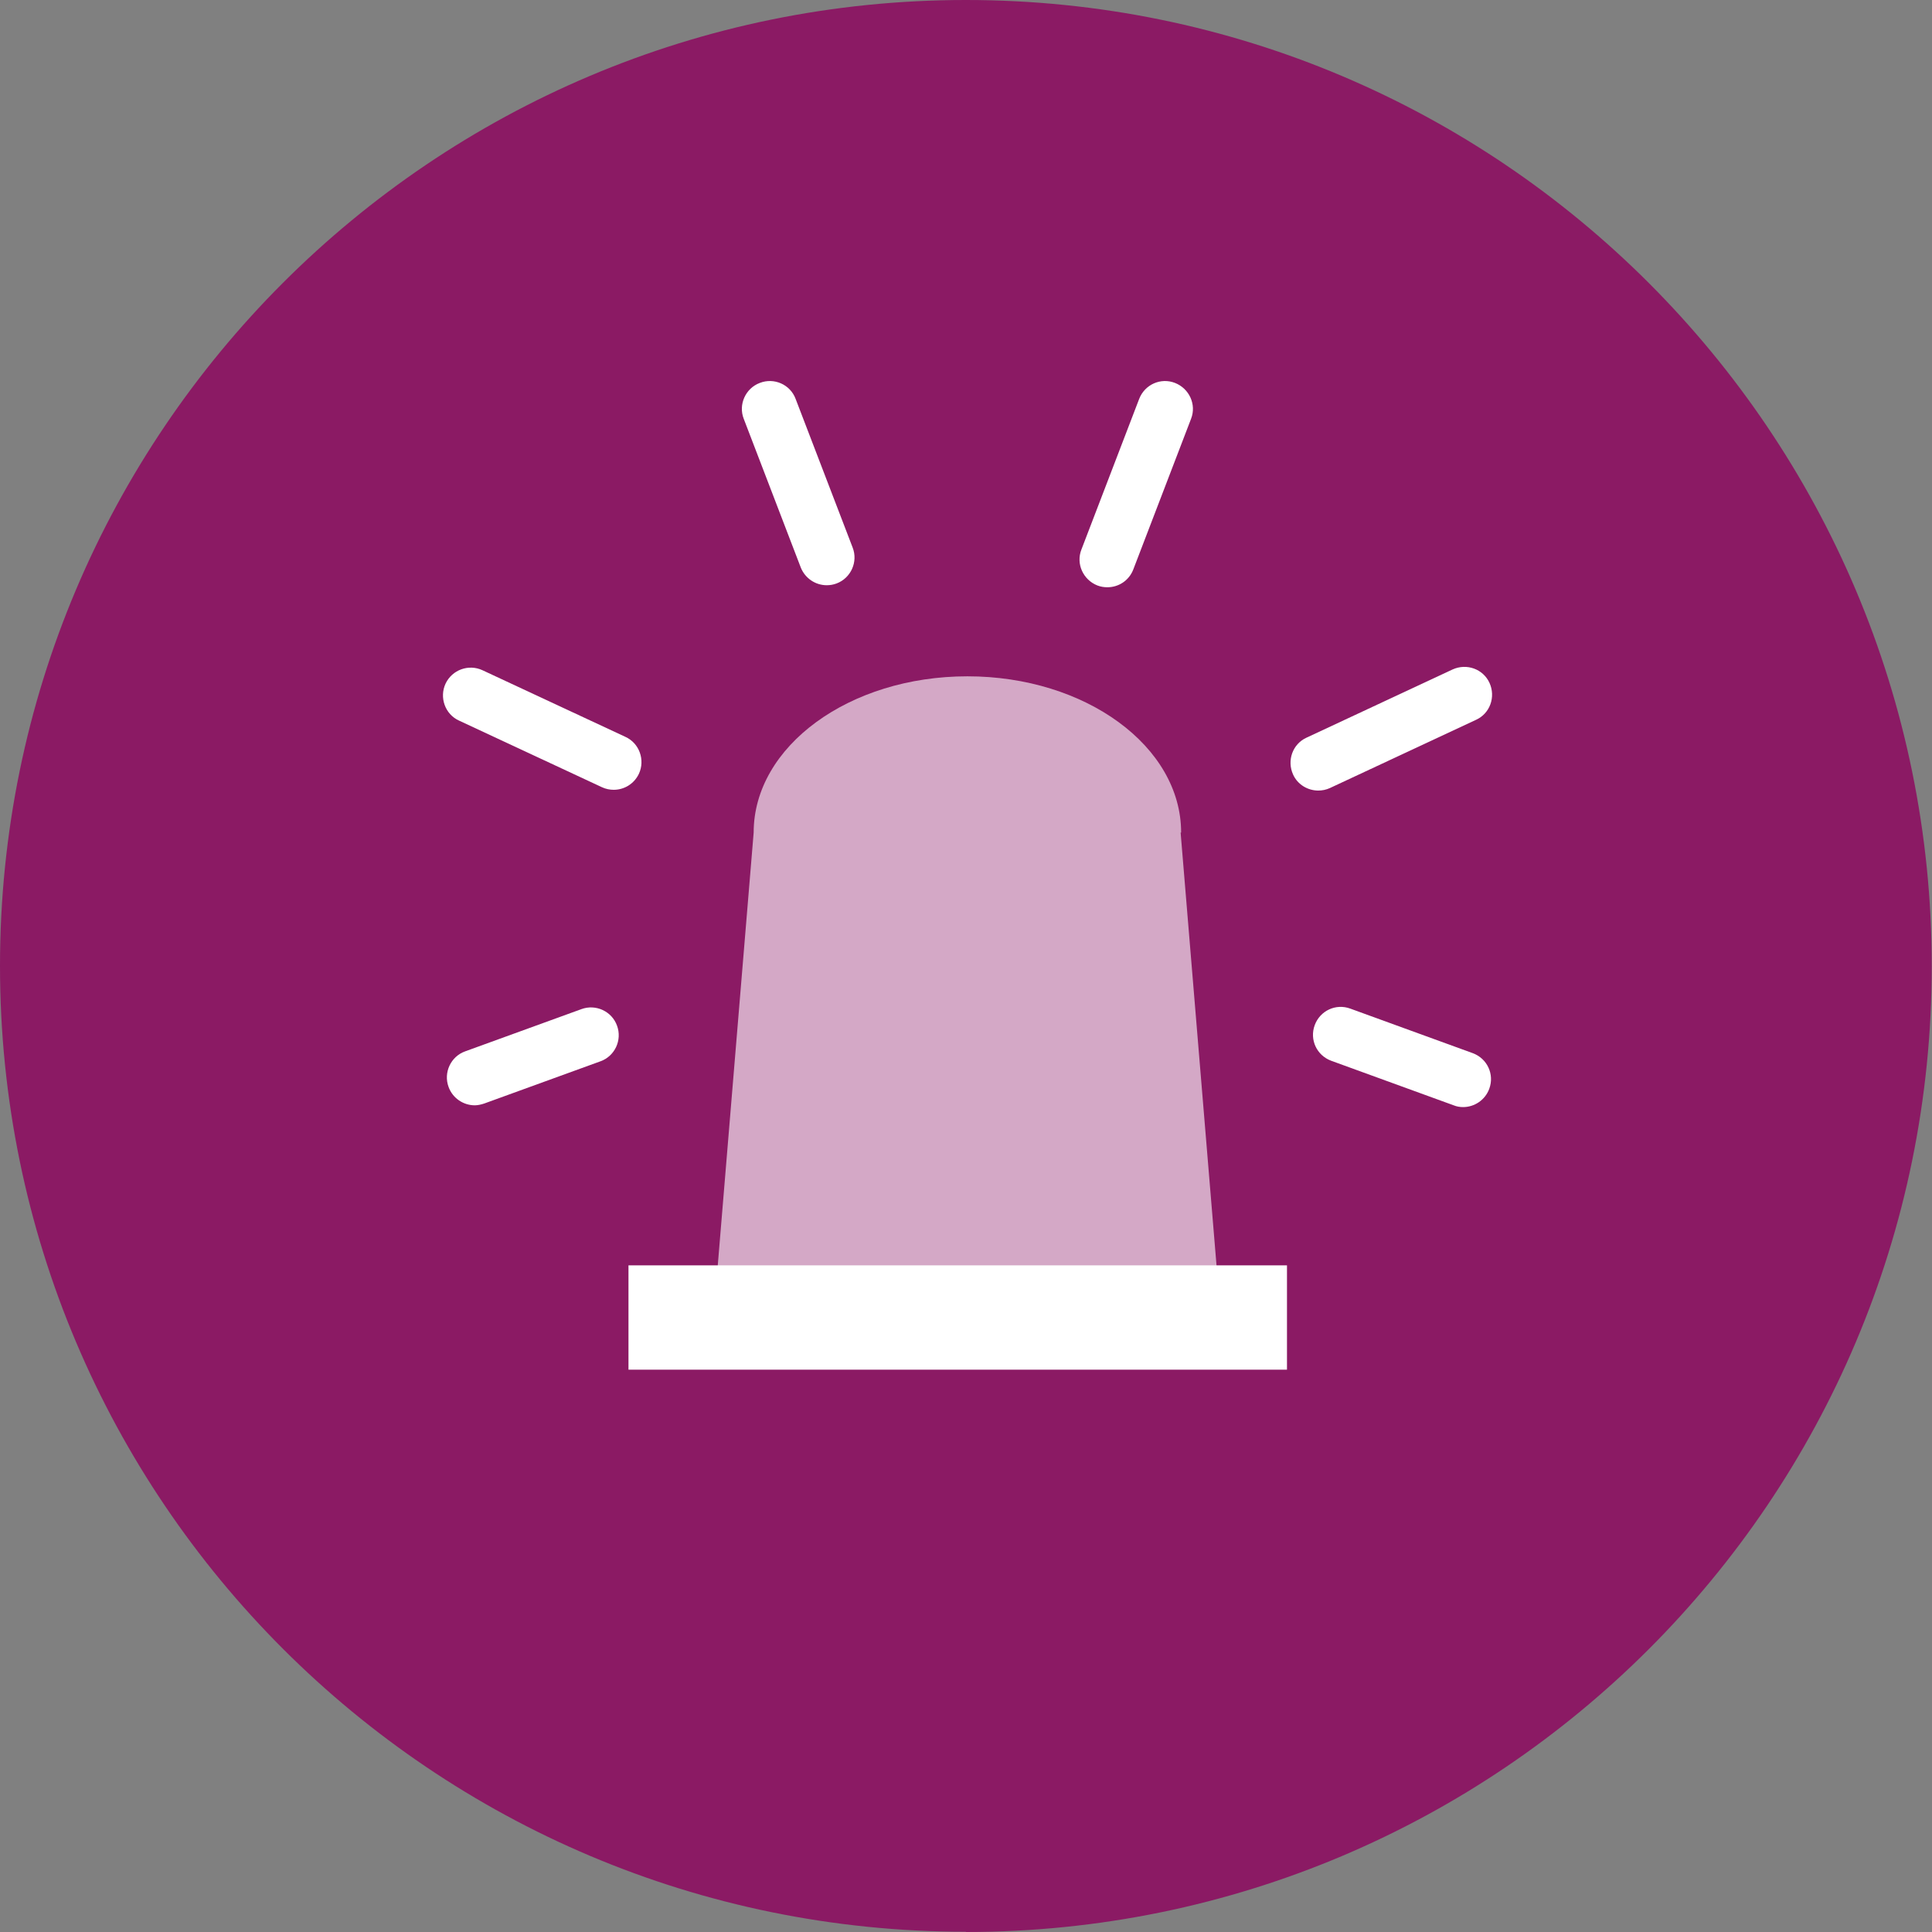 <?xml version="1.0" encoding="UTF-8"?>
<svg xmlns="http://www.w3.org/2000/svg" id="Layer_2" viewBox="0 0 75.93 75.93">
  <rect x="0" y="0" width="75.93" height="75.93" fill="#808080" stroke="none"/>
  <defs>
    <style>.cls-1{fill:#8b1a64;}.cls-1,.cls-2,.cls-3{stroke-width:0px;}.cls-2{fill:#d4a8c6;}.cls-3{fill:#fff;}</style>
  </defs>
  <g id="Layer_1-2">
    <path class="cls-1" d="m37.96,75.93c20.97,0,37.96-17,37.96-37.96S58.93,0,37.96,0,0,17,0,37.96s17,37.96,37.96,37.96"></path>
    <path class="cls-3" d="m32.49,23c-.44,0-.85-.27-1.02-.7l-2.24-5.84c-.22-.56.07-1.2.63-1.41.56-.22,1.2.06,1.41.63l2.24,5.84c.22.56-.07,1.2-.63,1.41-.13.05-.26.07-.39.07Z"></path>
    <path class="cls-3" d="m43.52,23.08c-.13,0-.26-.02-.39-.07-.56-.22-.85-.85-.63-1.41l2.27-5.92c.22-.57.85-.85,1.41-.63.56.22.85.85.63,1.41l-2.27,5.92c-.17.44-.58.7-1.02.7Z"></path>
    <path class="cls-3" d="m24.12,31.04c-.15,0-.31-.03-.46-.1l-5.62-2.62c-.55-.25-.78-.91-.53-1.45.26-.55.91-.78,1.45-.53l5.62,2.62c.55.25.78.91.53,1.45-.19.4-.58.63-.99.63Z"></path>
    <path class="cls-3" d="m51.81,31.07c-.41,0-.81-.23-.99-.63-.25-.55-.02-1.2.53-1.45l5.74-2.68c.55-.25,1.2-.02,1.45.53.25.55.02,1.2-.53,1.45l-5.74,2.68c-.15.07-.31.1-.46.1Z"></path>
    <path class="cls-3" d="m18.66,43.44c-.45,0-.87-.28-1.03-.72-.21-.57.09-1.2.65-1.4l4.57-1.66c.57-.21,1.2.09,1.4.65.21.57-.09,1.2-.65,1.4l-4.57,1.66c-.12.04-.25.07-.37.07Z"></path>
    <path class="cls-3" d="m57.5,43.51c-.12,0-.25-.02-.37-.07l-4.81-1.75c-.57-.21-.86-.83-.65-1.4.21-.57.83-.86,1.4-.65l4.81,1.75c.57.21.86.83.65,1.4-.16.44-.58.72-1.03.72Z"></path>
    <path class="cls-2" d="m46.41,32.72h.01c0-3.39-3.76-6.14-8.4-6.14s-8.4,2.75-8.4,6.14h0l-1.42,17.12h19.62l-1.42-17.12Z"></path>
    <rect class="cls-3" x="24.7" y="49.73" width="25.88" height="4.1"></rect>
  </g>
</svg>
